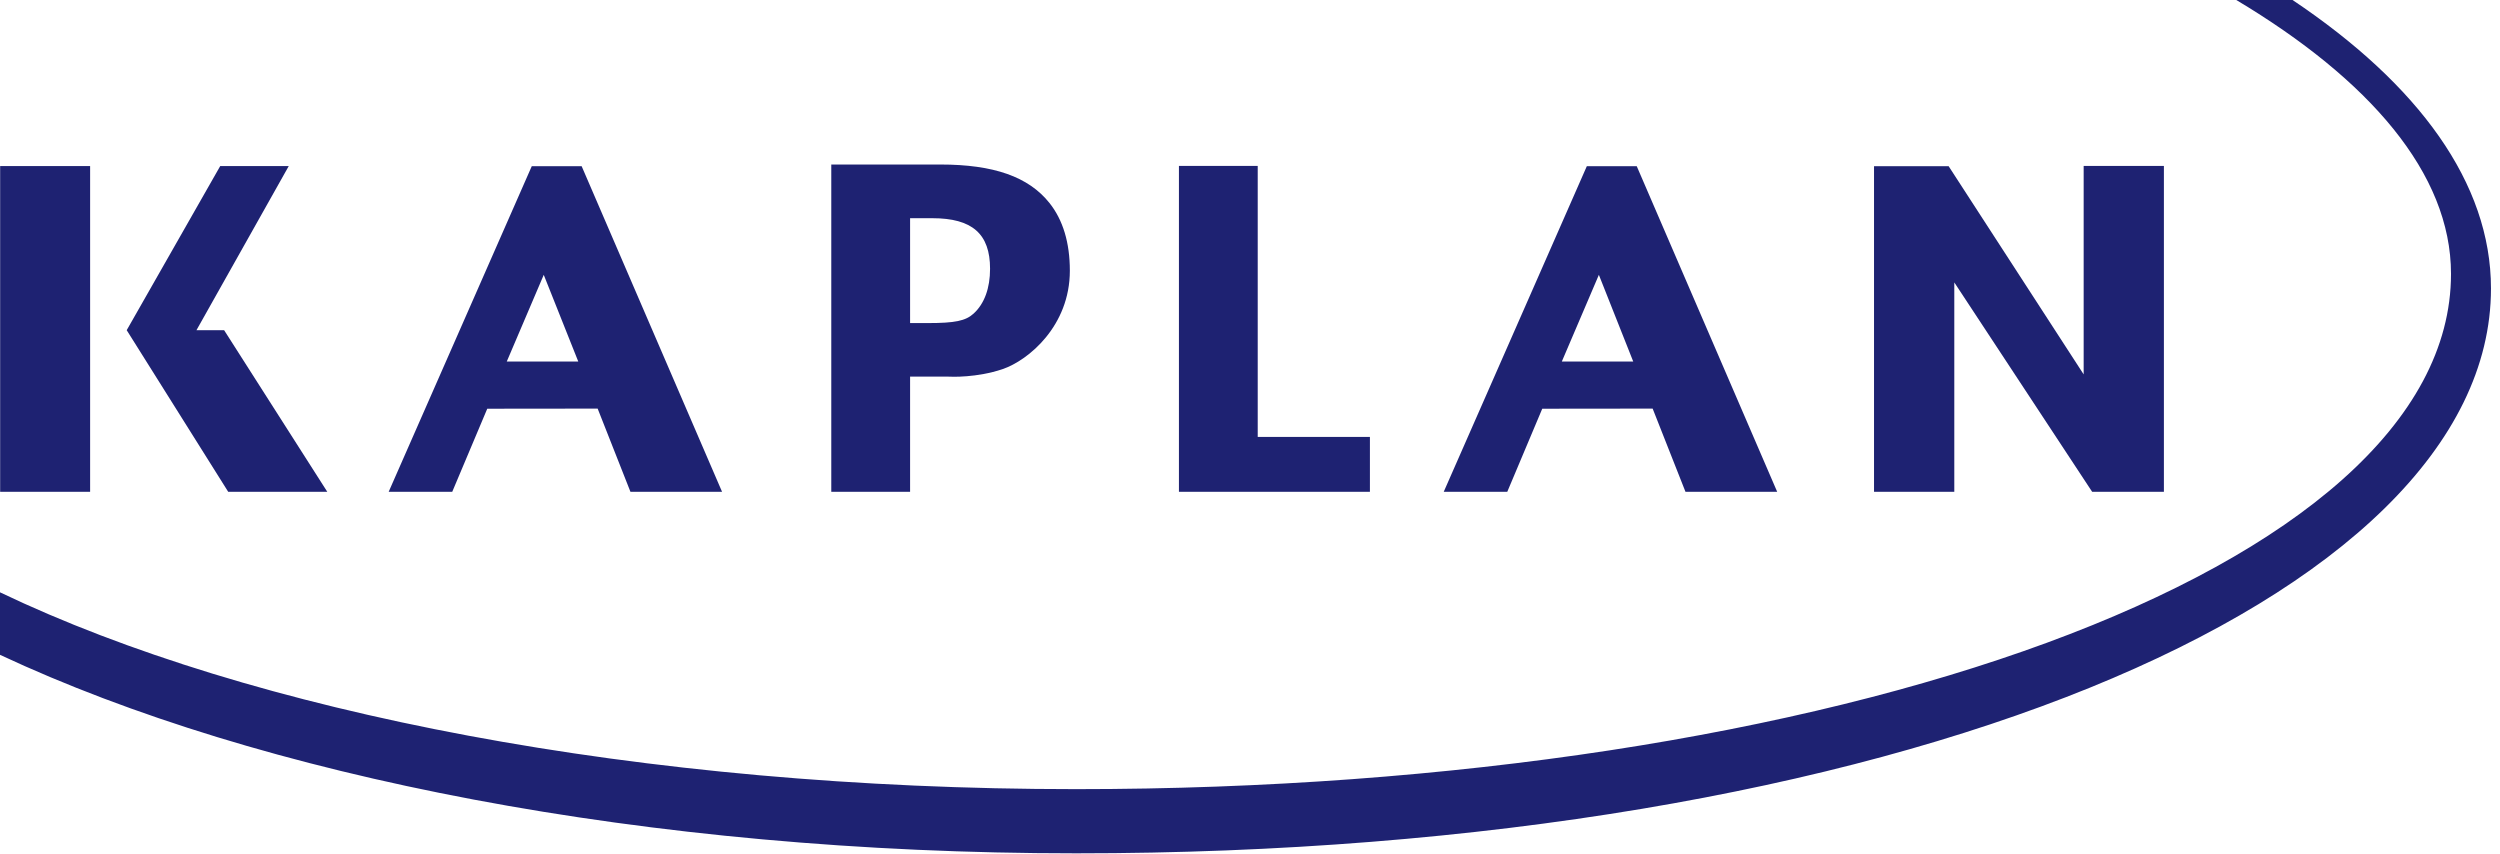 <?xml version="1.0" encoding="UTF-8" standalone="no"?>
<svg width="82px" height="28px" viewBox="0 0 82 28" version="1.1" xmlns="http://www.w3.org/2000/svg" xmlns:xlink="http://www.w3.org/1999/xlink">
    <!-- Generator: Sketch 42 (36781) - http://www.bohemiancoding.com/sketch -->
    <title>Artboard 12</title>
    <desc>Created with Sketch.</desc>
    <defs></defs>
    <g id="Page-1" stroke="none" stroke-width="1" fill="none" fill-rule="evenodd">
        <g id="Artboard-12" fill="#1E2272">
            <g id="kaplan">
                <path d="M75.195,0 L73.35,0 C77.703,2.602 80.393,5.683 80.393,8.983 C80.393,18.713 60.08,25.884 35.298,25.884 C20.982,25.884 8.224,23.361 0,19.428 L0,21.478 C8.51,25.461 21.169,27.989 35.297,27.989 C62.059,27.989 81.704,19.689 81.704,9.462 C81.704,6.005 79.329,2.769 75.195,0 Z" id="Shape"></path>
                <polygon id="Shape" fill-rule="nonzero" points="0.005 5.447 0.005 16.131 2.956 16.131 2.956 5.447"></polygon>
                <path d="M7.351,10.83 L6.444,10.83 L9.471,5.447 L7.223,5.447 C7.222,5.449 4.156,10.83 4.156,10.83 L7.485,16.131 L10.735,16.131 L7.351,10.83 Z" id="Shape" fill-rule="nonzero"></path>
                <path d="M68.344,5.442 L68.344,12.28 C67.507,10.993 63.915,5.451 63.915,5.451 L61.468,5.451 L61.468,16.132 L64.101,16.132 L64.101,9.263 C64.939,10.534 68.623,16.132 68.623,16.132 L70.976,16.132 L70.976,5.442 L68.344,5.442 Z" id="Shape" fill-rule="nonzero"></path>
                <polygon id="Shape" fill-rule="nonzero" points="41.253 5.442 38.669 5.442 38.669 16.131 44.933 16.131 44.933 14.331 41.253 14.331 41.253 5.442"></polygon>
                <path d="M17.442,5.451 L12.748,16.132 L14.833,16.132 L15.982,13.406 L19.603,13.402 L20.679,16.132 L23.684,16.132 L19.078,5.451 L17.442,5.451 L17.442,5.451 Z M18.967,11.858 L16.622,11.858 L17.835,9.015 L18.967,11.858 Z" id="Shape" fill-rule="nonzero"></path>
                <path d="M52.048,5.451 L47.354,16.132 L49.438,16.132 L50.586,13.406 L54.207,13.402 L55.284,16.132 L58.292,16.132 L53.685,5.451 L52.048,5.451 L52.048,5.451 Z M53.57,11.858 L51.228,11.858 L52.443,9.015 L53.57,11.858 Z" id="Shape" fill-rule="nonzero"></path>
                <path d="M27.266,5.397 L27.266,16.131 L29.851,16.131 L29.851,12.353 L31.092,12.353 C31.202,12.36 32.036,12.393 32.88,12.109 C33.736,11.819 35.091,10.687 35.091,8.88 C35.091,7.963 34.867,7.215 34.421,6.656 C33.736,5.798 32.597,5.396 30.84,5.396 L27.266,5.396 L27.266,5.397 Z M30.581,7.157 C31.889,7.157 32.474,7.671 32.474,8.816 C32.474,9.455 32.287,9.963 31.936,10.284 C31.674,10.525 31.323,10.597 30.431,10.597 L29.851,10.597 L29.851,7.157 L30.581,7.157 Z" id="Shape" fill-rule="nonzero"></path>
            </g>
        </g>
    </g>
</svg>